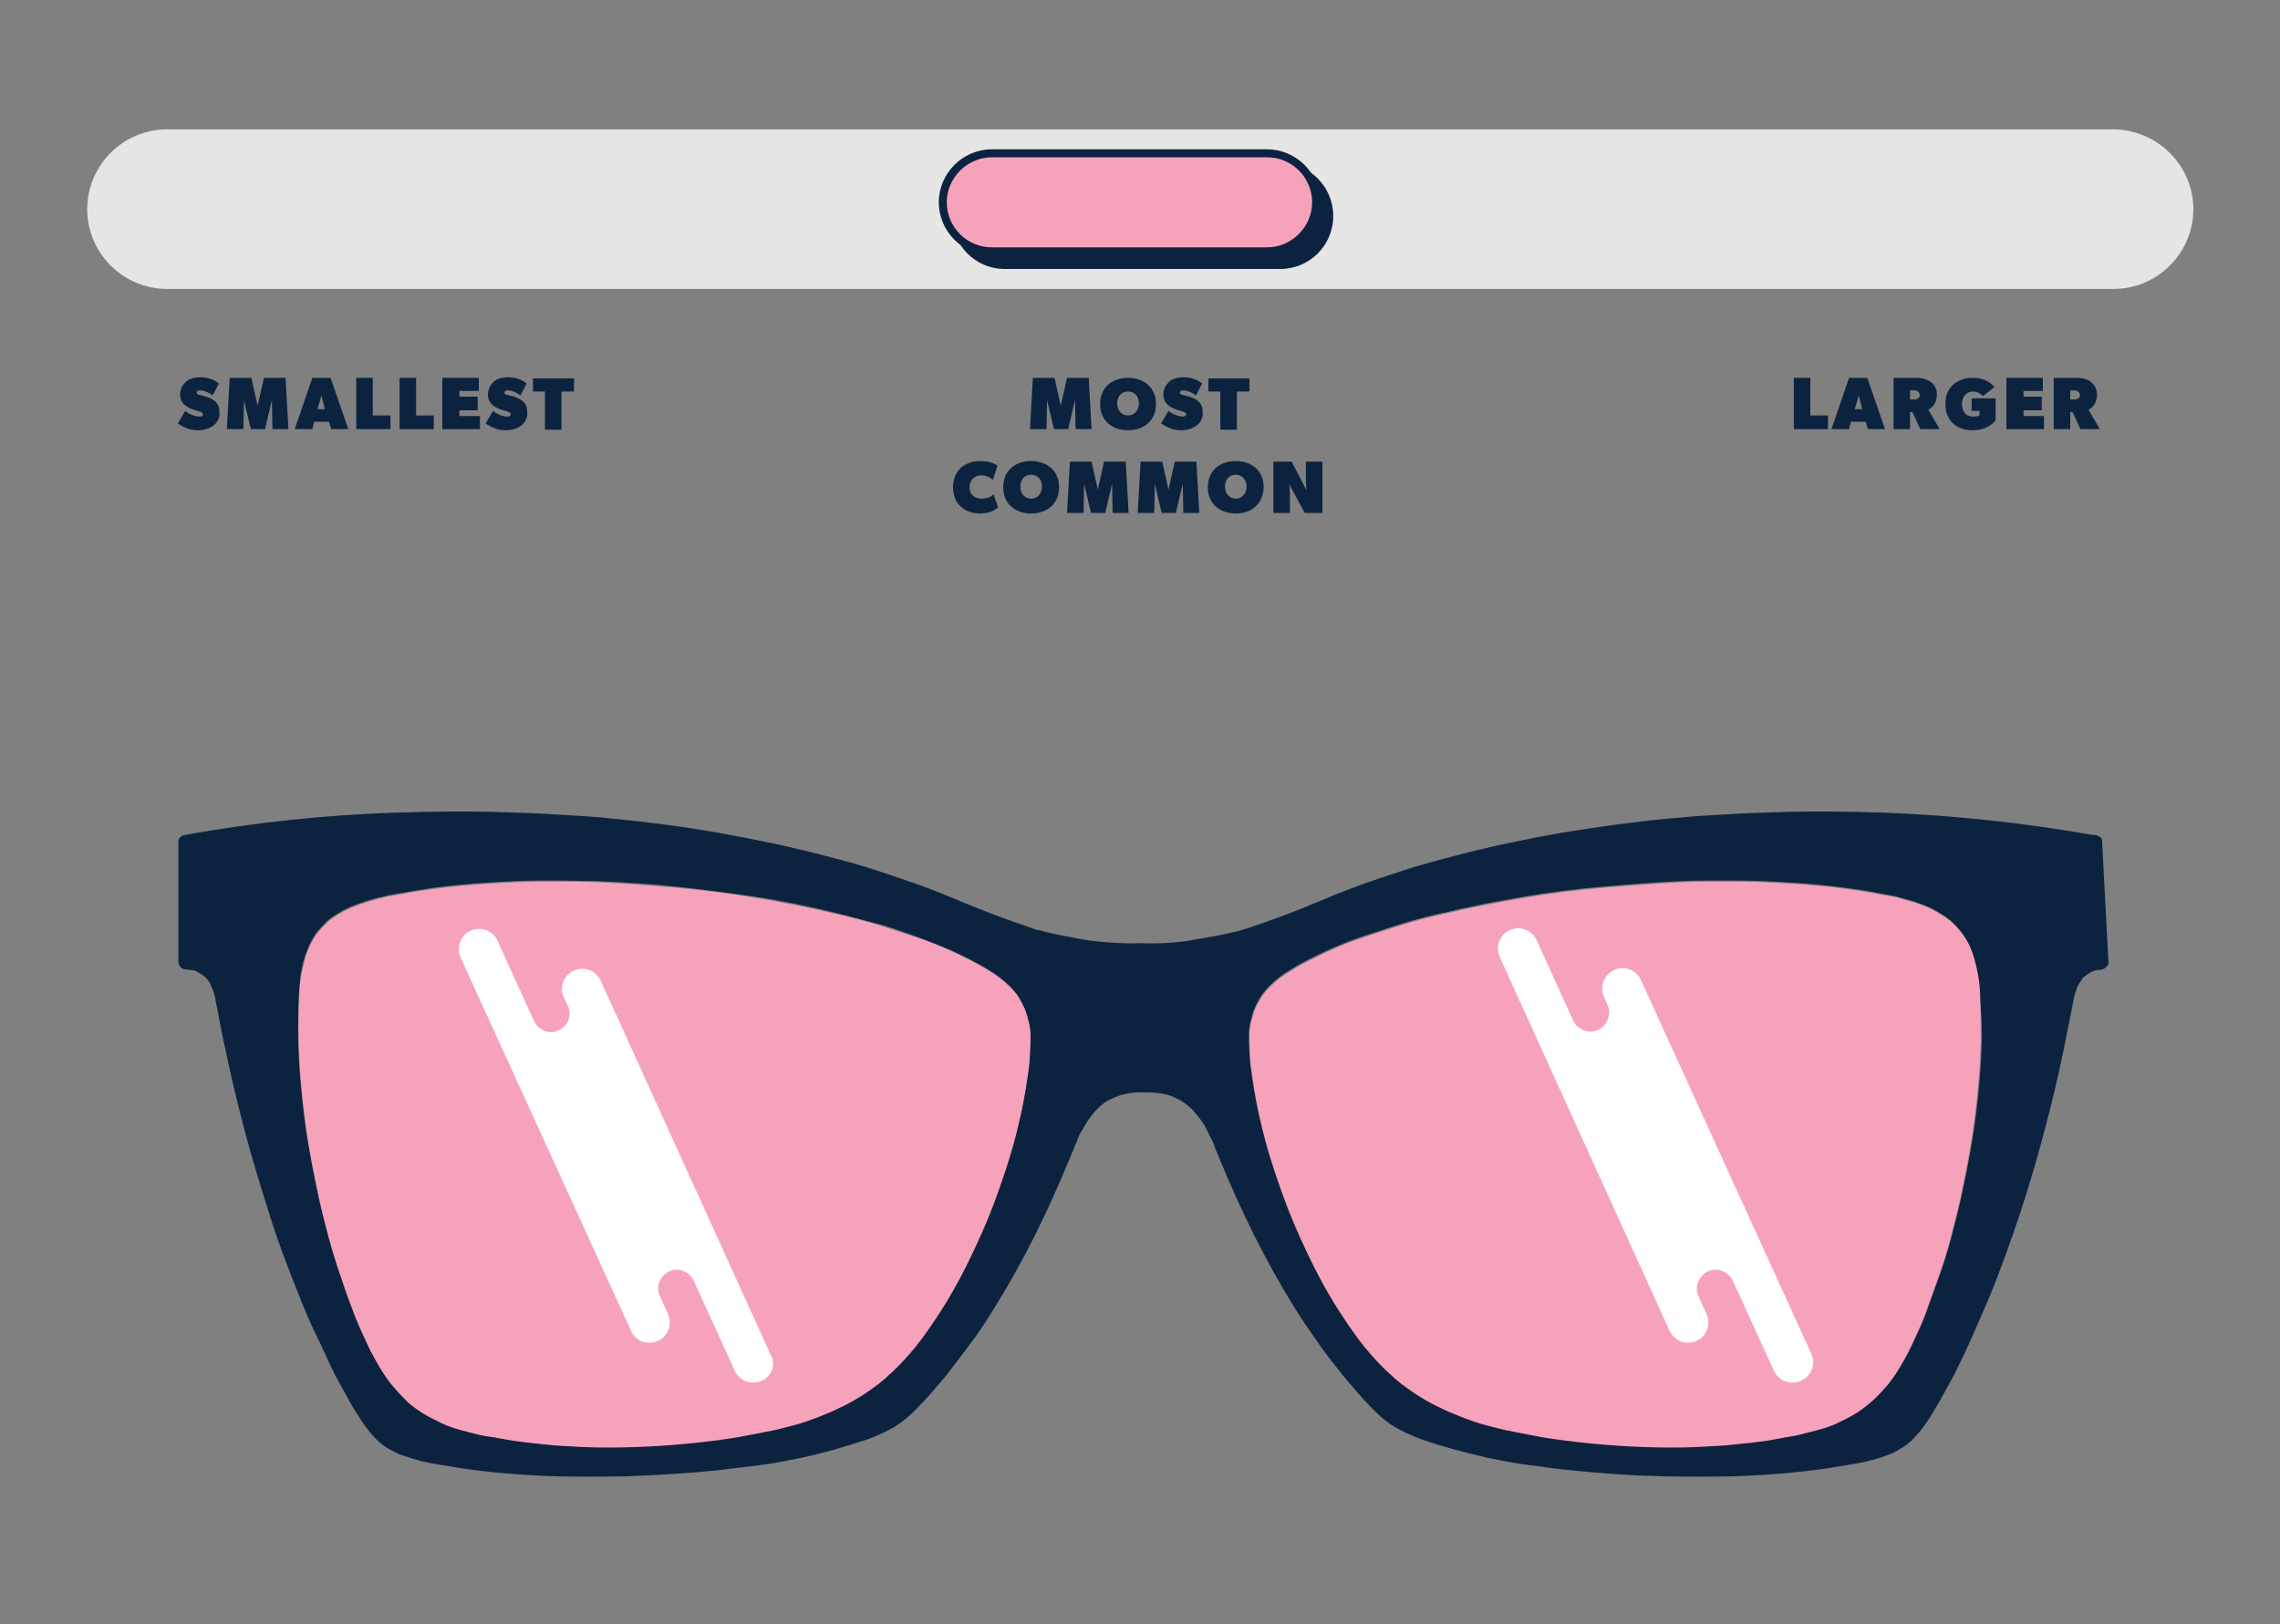<svg id="Layer_1" xmlns="http://www.w3.org/2000/svg" viewBox="0 0 400 285"><rect x="0" y="0" width="400" height="285" fill="#808080" stroke="none"/><defs><style>.cls-1{isolation:isolate;}.cls-2{fill:#f7a2bb;}.cls-2,.cls-3,.cls-4,.cls-5{stroke-width:0px;}.cls-3{fill:#0c2340;}.cls-4{fill:#fff;}.cls-5{fill:#e5e5e5;}</style></defs><g class="cls-1"><path class="cls-3" d="M314.7,75.3v-9h2.9v6.6h3.1v2.4h-6Z"></path><path class="cls-3" d="M327.7,75.3l-.4-1.3h-2.6l-.3,1.3h-3.1l3.1-9h3.2l3.1,9h-3ZM326.1,69.4l-.7,2.4h1.3l-.6-2.4Z"></path></g><g class="cls-1"><path class="cls-3" d="M336.9,75.3l-1.4-3h-.4v3h-2.9v-9h3.9c1.1,0,1.9.2,2.6.7s1.1,1.2,1.1,2.2c0,1.8-1.1,2.5-1.5,2.7l2,3.4s-3.4,0-3.4,0ZM336.5,68.7c-.1-.1-.3-.2-.7-.2h-.7v1.6h.7c.5,0,1-.2,1-.8,0-.3-.2-.5-.3-.6Z"></path></g><g class="cls-1"><path class="cls-3" d="M346,75.5c-2.4,0-4.7-1.4-4.7-4.6s2.3-4.6,4.8-4.6,3.5,1.3,3.8,1.6l-2,1.6c-.2-.2-.8-.8-1.8-.8s-1.9.8-1.9,2.2.8,2.2,1.9,2.2,1.2-.3,1.2-.3v-.7h-1.4v-2.2h4.2v3.9c-.7.7-1.7,1.7-4.1,1.7Z"></path></g><g class="cls-1"><path class="cls-3" d="M352,75.3v-9h6.4v2.3h-3.4v1h3.2v2.4h-3.2v1h3.6v2.3h-6.6Z"></path><path class="cls-3" d="M365,75.3l-1.4-3h-.4v3h-2.9v-9h3.9c1.1,0,2,.2,2.6.7s1.1,1.2,1.1,2.2c0,1.8-1.1,2.5-1.5,2.7l2,3.4s-3.4,0-3.4,0ZM364.6,68.7c-.1-.1-.3-.2-.7-.2h-.7v1.6h.7c.5,0,1-.2,1-.8,0-.3-.2-.5-.3-.6Z"></path></g><g class="cls-1"><path class="cls-3" d="M37.4,74.7c-.7.5-1.6.8-2.7.8s-2.2-.3-3.5-1.2l1.3-2.2c.8.7,2,1,2.4,1s.7-.1.7-.4-.3-.4-.6-.5-1-.3-1.3-.4c-1.2-.5-2.1-1.1-2.1-2.6,0-1,.5-1.7,1-2.2s1.4-.8,2.6-.8,2.4.4,3.2,1.1l-1.1,2.1c-.7-.6-1.7-.9-2.1-.9-.5,0-.7.1-.7.4s.4.4.6.4c.2.1.8.2,1.1.3,1.4.5,2.3,1.1,2.3,2.7.1,1-.4,1.9-1.1,2.4Z"></path><path class="cls-3" d="M47.8,75.3l-.1-5.1-1.2,5.1h-2.5l-1.2-5.1-.1,5.1h-2.9l.5-9h3.8l1.1,4.9,1.1-4.9h3.8l.5,9h-2.8Z"></path><path class="cls-3" d="M58.1,75.3l-.4-1.3h-2.6l-.3,1.3h-3.1l3.1-9h3.2l3.1,9h-3ZM56.4,69.4l-.7,2.4h1.3l-.6-2.4Z"></path><path class="cls-3" d="M62.5,75.3v-9h2.9v6.6h3.1v2.4h-6Z"></path><path class="cls-3" d="M70.1,75.3v-9h2.9v6.6h3.1v2.4h-6Z"></path><path class="cls-3" d="M77.6,75.3v-9h6.4v2.3h-3.4v1h3.2v2.4h-3.2v1h3.6v2.3h-6.6Z"></path><path class="cls-3" d="M91.4,74.7c-.7.5-1.6.8-2.7.8s-2.2-.3-3.5-1.2l1.3-2.2c.8.7,2,1,2.4,1s.7-.1.7-.4-.3-.4-.6-.5c-.3-.1-1-.3-1.3-.4-1.2-.5-2.1-1.1-2.1-2.6,0-1,.5-1.7,1-2.2s1.4-.8,2.6-.8,2.4.4,3.2,1.1l-1.1,2.1c-.7-.6-1.7-.9-2.1-.9-.5,0-.7.1-.7.4s.4.4.6.4c.2.1.8.2,1.1.3,1.4.5,2.3,1.1,2.3,2.7.1,1-.4,1.9-1.1,2.4Z"></path><path class="cls-3" d="M98.5,68.7v6.7h-2.9v-6.7h-2.1v-2.3h7.2v2.3h-2.2Z"></path></g><g class="cls-1"><path class="cls-3" d="M188.7,75.3l-.1-5.1-1.2,5.1h-2.5l-1.2-5.1-.1,5.1h-2.9l.5-9h3.8l1.1,4.9,1.1-4.9h3.8l.5,9h-2.8Z"></path><path class="cls-3" d="M197.9,75.5c-2.8,0-4.9-1.7-4.9-4.6s2.1-4.6,4.9-4.6,4.9,1.7,4.9,4.6c0,2.9-2.1,4.6-4.9,4.6ZM197.9,68.7c-1.2,0-1.9.9-1.9,2.1s.8,2.1,1.9,2.1,1.9-.9,1.9-2.1-.7-2.1-1.9-2.1Z"></path><path class="cls-3" d="M209.9,74.7c-.7.5-1.6.8-2.7.8s-2.2-.3-3.5-1.2l1.3-2.2c.8.7,2,1,2.4,1s.7-.1.7-.4-.3-.4-.6-.5-1-.3-1.3-.4c-1.2-.5-2.1-1.1-2.1-2.6,0-1,.5-1.7,1-2.2s1.4-.8,2.6-.8,2.4.4,3.2,1.1l-1.1,2.1c-.7-.6-1.7-.9-2.1-.9-.5,0-.7.1-.7.4s.4.4.6.4c.2.1.8.2,1.1.3,1.4.5,2.3,1.1,2.3,2.7.1,1-.4,1.9-1.1,2.4Z"></path><path class="cls-3" d="M217,68.7v6.7h-2.9v-6.7h-2.1v-2.3h7.2v2.3h-2.2Z"></path></g><g class="cls-1"><path class="cls-3" d="M172,90.1c-2.7,0-4.8-1.6-4.8-4.6s2.1-4.6,4.8-4.6c2,0,3,.8,3,.8l-.8,2.5s-.9-.8-2-.8-2.1.7-2.1,2.1,1,2,2.1,2,1.8-.4,2.1-.8l.8,2.3c-.3.3-1.2,1.1-3.1,1.1Z"></path></g><g class="cls-1"><path class="cls-3" d="M180.9,90.1c-2.8,0-4.9-1.7-4.9-4.6s2.1-4.6,4.9-4.6,4.9,1.7,4.9,4.6c0,2.9-2.1,4.6-4.9,4.6ZM180.9,83.3c-1.2,0-1.9.9-1.9,2.1s.8,2.1,1.9,2.1,1.9-.9,1.9-2.1-.7-2.1-1.9-2.1Z"></path><path class="cls-3" d="M195.2,90l-.1-5.1-1.2,5.1h-2.5l-1.2-5.1-.1,5.1h-2.9l.5-9h3.8l1.1,4.9,1.1-4.9h3.8l.5,9h-2.8Z"></path><path class="cls-3" d="M207.6,90l-.1-5.1-1.2,5.1h-2.5l-1.2-5.1-.1,5.1h-2.9l.5-9h3.8l1.1,4.9,1.1-4.9h3.8l.5,9h-2.8Z"></path><path class="cls-3" d="M216.8,90.1c-2.8,0-4.9-1.7-4.9-4.6s2.1-4.6,4.9-4.6,4.9,1.7,4.9,4.6c-.1,2.9-2.1,4.6-4.9,4.6ZM216.8,83.3c-1.2,0-1.9.9-1.9,2.1s.8,2.1,1.9,2.1,1.9-.9,1.9-2.1-.8-2.1-1.9-2.1Z"></path><path class="cls-3" d="M228.9,90l-2.7-5s.1,1,.1,1.6v3.4h-2.9v-9h3.2l2.6,5s-.1-1-.1-1.6v-3.4h2.9v9h-3.1Z"></path></g><path class="cls-5" d="M370.7,22.7H29.3c-7.7,0-14,6.3-14,14s6.3,14,14,14h341.5c7.7,0,14-6.3,14-14s-6.4-14-14.1-14h0Z"></path><path class="cls-3" d="M176.3,28.6h48.3c5.2,0,9.3,4.2,9.3,9.3h0c0,5.2-4.2,9.3-9.3,9.3h-48.3c-5.2,0-9.3-4.2-9.3-9.3h0c-.1-5.1,4.1-9.3,9.3-9.3Z"></path><path class="cls-2" d="M173.9,44.2c-4.8,0-8.6-3.9-8.6-8.6s3.9-8.6,8.6-8.6h48.3c4.8,0,8.6,3.9,8.6,8.6s-3.9,8.6-8.6,8.6c0,0-48.3,0-48.3,0Z"></path><path class="cls-3" d="M222.3,27.6c4.4,0,7.9,3.6,7.9,7.9s-3.6,7.9-7.9,7.9h-48.3c-4.4,0-7.9-3.6-7.9-7.9s3.6-7.9,7.9-7.9h48.3M222.3,26.2h-48.3c-5.1,0-9.3,4.2-9.3,9.3s4.2,9.3,9.3,9.3h48.3c5.1,0,9.3-4.2,9.3-9.3s-4.2-9.3-9.3-9.3h0Z"></path><g id="POPG"><path class="cls-3" d="M368.8,147.8v-.4c0-.1-.1-.2-.1-.3q-.1-.1-.2-.2t-.2-.1c-.1,0-.1-.1-.2-.1s-.1-.1-.2-.1c-.2-.1-.3-.1-.6-.1h-.2c-11.9-2.1-24-3.4-36.3-3.9-6.2-.2-12.4-.3-18.7-.1-3.1.1-6.3.2-9.5.4-1.6.1-3.2.2-4.8.3s-3.2.3-4.8.4c-6.4.6-12.7,1.5-18.9,2.5-6.3,1.1-12.5,2.4-18.6,4-3.1.8-6.1,1.6-9.2,2.6s-6.1,2-9,3.1c-1.5.6-3,1.1-4.5,1.8-1.5.6-3,1.2-4.4,1.8-3,1.2-6,2.3-9,3.3-.5.2-1.1.3-1.6.5s-1.1.3-1.6.4c-1.3.3-2.6.6-3.9.8s-2.7.5-4,.7c-2.7.4-5.5.5-8.3.4-2.8.1-5.6-.1-8.3-.4-1.4-.2-2.7-.4-4-.7-1.3-.2-2.6-.5-3.9-.8-.5-.1-1-.3-1.6-.4s-1.1-.3-1.6-.5c-3-1-6-2.1-9-3.3-1.5-.6-3-1.2-4.4-1.8s-3-1.2-4.5-1.8c-3-1.1-6-2.1-9-3.1s-6.1-1.8-9.2-2.6c-6.1-1.6-12.4-2.9-18.6-4-6.3-1.1-12.6-1.9-18.9-2.5-1.6-.2-3.2-.3-4.8-.4s-3.2-.2-4.8-.3c-3.2-.2-6.3-.3-9.5-.4-6.3-.2-12.5-.1-18.7.1-12.2.4-24.3,1.7-36.2,3.8h0c-.1,0-.3.1-.4.1-.2,0-.3.1-.5.1-.1,0-.2.1-.2.1-.1.1-.2.1-.3.2-.1.1-.1.2-.2.3s-.1.3-.1.4v.1h0v21.2l.1.3q0,.1.1.2c0,.1.1.2.2.3s.1.1.2.2c.1,0,.1.1.2.1,0,0,.1,0,.2.1h.4c.1,0,.2,0,.4.1h.3c.2,0,.5.1.7.1h0c.6.2,1.1.6,1.6.9.2.2.5.4.7.7s.4.5.5.8.3.6.4.9.2.6.3.9c.2.6.2,1.2.4,1.9.5,2.5.9,5,1.5,7.5,1,4.9,2.2,9.9,3.5,14.8s2.8,9.7,4.3,14.5,3.3,9.5,5.2,14.2c.9,2.3,1.9,4.7,3,6.9s2.1,4.6,3.2,6.8c.6,1.1,1.2,2.2,1.8,3.3s1.2,2.2,1.9,3.3,1.3,2.1,2.1,3.1c.4.5.8,1,1.2,1.4.4.5.9.9,1.4,1.3s1,.7,1.6,1,1.1.6,1.7.8c1.2.4,2.4.8,3.6,1.1s2.4.5,3.7.7c1.2.2,2.5.4,3.7.6,4.9.7,9.8,1.1,14.8,1.3,2.5.1,4.9.1,7.4.1s4.9,0,7.4-.1c4.9-.2,9.8-.5,14.8-1,2.5-.3,4.9-.6,7.4-.9s4.9-.8,7.4-1.3c1.2-.3,2.4-.5,3.7-.9,1.2-.3,2.4-.6,3.6-1,1.2-.4,2.4-.7,3.6-1.1,1.2-.4,2.4-.9,3.5-1.4.6-.3,1.1-.6,1.7-.9.5-.3,1.1-.7,1.5-1,1-.7,1.9-1.6,2.7-2.4s1.7-1.8,2.5-2.7,1.6-1.9,2.4-2.8c1.5-1.9,3-3.9,4.5-5.9s2.8-4,4.1-6.1c2.6-4.2,5-8.5,7.2-12.9s4.2-8.9,6.1-13.5c.2-.6.5-1.1.7-1.7s.5-1.1.7-1.7.5-1.1.8-1.6.6-1,.9-1.5c.5-.7,1.1-1.5,1.7-2.1s1.4-1.3,2.3-1.7c.4-.2.9-.4,1.4-.6s1-.3,1.5-.4c1-.2,2.1-.3,3.1-.2h0c1.1,0,2.1,0,3.1.2.5.1,1,.2,1.5.4s.9.4,1.4.6c.9.5,1.6,1.1,2.3,1.7.6.7,1.2,1.4,1.7,2.1.3.4.6.9.9,1.5s.5,1.1.8,1.6.5,1.1.7,1.7.5,1.1.7,1.7c1.9,4.6,3.9,9.1,6.1,13.5,2.2,4.4,4.6,8.7,7.2,12.9,1.3,2.1,2.7,4.1,4.1,6.1s2.9,3.9,4.5,5.9c.8.9,1.6,1.9,2.4,2.8.8.9,1.6,1.8,2.5,2.7s1.7,1.7,2.7,2.4c.5.4,1,.7,1.5,1s1.1.6,1.7.9c1.1.5,2.3,1,3.5,1.4s2.4.8,3.6,1.1c1.2.4,2.4.7,3.6,1s2.4.6,3.7.9c2.5.5,4.9,1,7.4,1.3s4.9.7,7.4.9c4.9.5,9.9.9,14.8,1,2.5.1,4.9.1,7.4.1s4.9,0,7.4-.1c4.9-.2,9.8-.6,14.8-1.3,1.2-.2,2.5-.4,3.7-.6s2.5-.4,3.7-.7c1.2-.3,2.4-.6,3.6-1.1.6-.2,1.2-.5,1.7-.8s1.1-.6,1.6-1,1-.8,1.4-1.3.9-.9,1.2-1.4c.8-1,1.5-2.1,2.1-3.1s1.3-2.2,1.9-3.3,1.2-2.2,1.8-3.3c1.1-2.2,2.2-4.5,3.2-6.8s2-4.6,3-6.9c1.9-4.7,3.6-9.4,5.2-14.2s3-9.6,4.3-14.5,2.5-9.8,3.5-14.8l1.5-7.5c.1-.6.2-1.2.4-1.9.1-.3.2-.6.3-.9s.2-.6.4-.9c.2-.3.3-.5.5-.8s.4-.5.7-.7c.5-.4,1-.7,1.6-.9h0c.2,0,.5-.1.7-.1h.1c.1,0,.3,0,.4-.1.1,0,.2,0,.3-.1h.1s.1,0,.1-.1c.1,0,.1-.1.2-.1.1-.1.2-.2.3-.3.1-.1.1-.2.2-.4v-.3h0l-1.1-21h0ZM180.5,186.5c-.3,3.2-.9,6.3-1.6,9.4-.7,3.1-1.5,6.1-2.5,9.1s-2,5.9-3.2,8.8c-1.2,2.9-2.5,5.7-3.9,8.5s-3,5.6-4.7,8.2-3.6,5.1-5.6,7.5c-.5.6-1.1,1.2-1.6,1.7s-1.1,1.1-1.7,1.6c-1.2,1.1-2.4,2-3.7,2.9s-2.6,1.7-4.1,2.4c-.7.4-1.4.7-2.1,1s-1.5.6-2.2.9-1.5.6-2.2.8-1.5.5-2.3.7c-1.5.4-3.1.8-4.6,1.1s-3.1.6-4.7.9-3.1.5-4.7.7c-3.1.4-6.3.7-9.4.9s-6.3.3-9.4.3-6.2-.1-9.4-.4c-1.6-.1-3.1-.3-4.7-.5-.8-.1-1.6-.2-2.3-.3-.8-.1-1.6-.2-2.3-.4-1.2-.2-2.3-.4-3.5-.7s-2.3-.6-3.5-.9c-1.1-.4-2.3-.7-3.3-1.2-.6-.2-1.1-.5-1.6-.8s-1.1-.6-1.6-.9c-1-.6-2-1.4-2.9-2.2s-1.7-1.7-2.4-2.6c-1.5-1.9-2.7-3.9-3.8-6-.5-1.1-1-2.1-1.5-3.2-.5-1.1-.9-2.2-1.4-3.3-.9-2.2-1.7-4.4-2.4-6.7s-1.4-4.5-2.1-6.8c-.6-2.3-1.2-4.6-1.7-6.9-1-4.6-1.9-9.3-2.5-13.9-.6-4.7-1-9.4-1.1-14.1,0-2.4,0-4.8.1-7.2.1-1.2.2-2.4.3-3.6.2-1.2.4-2.3.8-3.5.4-1.1.8-2.2,1.4-3.2.3-.5.6-1,1-1.4s.8-.9,1.2-1.3c.8-.8,1.8-1.4,2.8-2s2.1-1,3.2-1.4c1.1-.4,2.2-.7,3.3-1,.6-.1,1.1-.2,1.7-.4.6-.1,1.1-.2,1.7-.3,2.3-.4,4.6-.8,6.9-1.1,4.6-.6,9.2-.9,13.9-1.1,2.3-.1,4.7-.1,7-.1s4.7.1,7.1.1c4.7.2,9.4.5,14.1,1s9.3,1.1,14,1.8,9.3,1.7,13.9,2.8c2.3.6,4.6,1.2,6.9,1.8s4.6,1.4,6.8,2.2,4.4,1.7,6.6,2.6c2.2,1,4.3,2.1,6.3,3.3,1.4.8,2.7,1.8,3.8,2.9.6.6,1.1,1.2,1.5,1.8.5.7.8,1.4,1.1,2.1.3.7.5,1.5.7,2.3s.2,1.6.3,2.4c0,1.7-.1,3.3-.2,4.9h0ZM347.7,182c-.1,4.8-.5,9.5-1.1,14.1s-1.5,9.3-2.5,13.9c-.5,2.3-1.1,4.6-1.7,6.9-.6,2.3-1.3,4.6-2.1,6.8s-1.6,4.5-2.4,6.7c-.4,1.1-.9,2.2-1.4,3.3s-1,2.2-1.5,3.2c-1.1,2.1-2.3,4.2-3.8,6-.8.9-1.6,1.8-2.5,2.6s-1.8,1.5-2.9,2.2c-.5.3-1,.6-1.6.9s-1.1.5-1.6.8c-1.1.5-2.2.9-3.4,1.2-1.1.4-2.3.6-3.5.9s-2.3.5-3.5.7c-.8.1-1.6.3-2.3.4-.8.1-1.6.2-2.3.3-1.6.2-3.1.3-4.7.5-3.1.2-6.2.4-9.4.4s-6.3-.1-9.4-.3-6.3-.5-9.4-.9c-1.6-.2-3.1-.4-4.7-.7s-3.1-.6-4.7-.9c-1.5-.3-3.1-.7-4.6-1.1-.8-.2-1.5-.4-2.3-.7s-1.5-.5-2.2-.8c-.7-.3-1.5-.6-2.2-.9s-1.4-.7-2.1-1c-1.4-.7-2.8-1.5-4.1-2.4s-2.6-1.8-3.7-2.9c-.6-.5-1.2-1.1-1.7-1.6s-1.1-1.1-1.6-1.7c-2.1-2.3-3.9-4.9-5.6-7.5s-3.3-5.4-4.7-8.2-2.7-5.6-3.9-8.5-2.2-5.8-3.2-8.8-1.8-6-2.5-9.1-1.2-6.2-1.6-9.4c-.1-1.6-.2-3.2-.2-4.8,0-.8.1-1.6.3-2.4s.4-1.6.7-2.3.7-1.4,1.1-2.1c.5-.7,1-1.3,1.5-1.8,1.1-1.1,2.4-2.1,3.8-2.9,2-1.3,4.2-2.3,6.3-3.3,2.2-1,4.4-1.9,6.6-2.6s4.5-1.5,6.8-2.2,4.6-1.3,6.9-1.8c4.6-1.1,9.2-2,13.9-2.8,4.6-.8,9.3-1.4,14-1.8s9.4-.8,14.1-1c2.4-.1,4.7-.1,7.1-.1s4.7,0,7,.1c4.7.2,9.3.5,13.9,1.1,2.3.3,4.6.6,6.9,1.1.6.1,1.1.2,1.7.3s1.1.2,1.7.4c1.1.3,2.2.6,3.3,1,1.1.4,2.1.8,3.1,1.4s2,1.2,2.8,2c.4.4.8.8,1.2,1.3.4.5.7.9,1,1.4.6,1,1.1,2.1,1.4,3.2.4,1.1.6,2.3.8,3.5.2,1.2.3,2.4.3,3.6.3,2.4.4,4.8.4,7.1h0Z"></path><g id="SPLINE"><path class="cls-2" d="M312.3,252.4c-.8.1-1.6.3-2.3.4s-1.6.2-2.3.3c-1.6.2-3.1.3-4.7.5-3.1.2-6.2.4-9.4.4s-6.3-.1-9.4-.3-6.3-.5-9.4-.9c-1.6-.2-3.1-.4-4.7-.7s-3.1-.6-4.7-.9-3.1-.7-4.6-1.1c-.8-.2-1.5-.4-2.3-.7s-1.5-.5-2.2-.8-1.5-.6-2.2-.9-1.4-.7-2.1-1c-1.4-.7-2.8-1.5-4.1-2.4s-2.6-1.8-3.7-2.9c-.6-.5-1.2-1.1-1.7-1.6s-1.1-1.1-1.6-1.7c-2.1-2.3-3.9-4.9-5.6-7.5s-3.3-5.4-4.7-8.2-2.7-5.6-3.9-8.5-2.2-5.8-3.2-8.8-1.8-6-2.5-9.1-1.2-6.2-1.6-9.4c-.1-1.6-.2-3.2-.2-4.8,0-.8.1-1.6.3-2.4s.4-1.6.7-2.3.7-1.4,1.1-2.1,1-1.3,1.5-1.8c1.1-1.1,2.4-2.1,3.8-2.9,2-1.3,4.2-2.3,6.3-3.3s4.4-1.9,6.6-2.6,4.5-1.5,6.8-2.2,4.6-1.3,6.9-1.8c4.6-1.1,9.3-2,13.9-2.8s9.3-1.4,14-1.8,9.4-.8,14.1-1c2.4-.1,4.7-.1,7.1-.1s4.7,0,7,.1c4.7.2,9.3.5,13.9,1.1,2.3.3,4.6.6,6.9,1.1.6.1,1.1.2,1.7.3s1.1.2,1.7.4c1.1.3,2.2.6,3.3,1s2.1.8,3.1,1.4,2,1.2,2.8,2c.4.4.8.8,1.2,1.3s.7.9,1,1.4c.6,1,1.1,2.1,1.4,3.2s.6,2.3.8,3.5.3,2.4.3,3.6c.1,2.4.1,4.8.1,7.2-.1,4.8-.5,9.5-1.1,14.1s-1.5,9.3-2.5,13.9c-.5,2.3-1.1,4.6-1.7,6.9s-1.3,4.6-2.1,6.8-1.6,4.5-2.4,6.7c-.4,1.1-.9,2.2-1.4,3.3s-1,2.2-1.5,3.2c-1.1,2.1-2.3,4.2-3.8,6-.8.9-1.6,1.8-2.5,2.6s-1.8,1.5-2.9,2.2c-.5.3-1,.6-1.6.9s-1.1.5-1.6.8c-1.1.5-2.2.9-3.4,1.2s-2.3.6-3.5.9-2,.3-3.2.6h0Z"></path></g><g id="SPLINE-2"><path class="cls-2" d="M87.7,252.4c.8.1,1.6.3,2.3.4s1.6.2,2.3.3c1.6.2,3.1.3,4.7.5,3.1.2,6.2.4,9.4.4s6.3-.1,9.4-.3,6.3-.5,9.4-.9c1.6-.2,3.1-.4,4.7-.7s3.1-.6,4.7-.9,3.1-.7,4.6-1.1c.8-.2,1.5-.4,2.3-.7s1.5-.5,2.2-.8,1.5-.6,2.2-.9,1.4-.7,2.1-1c1.4-.7,2.8-1.5,4.1-2.4s2.6-1.8,3.7-2.9c.6-.5,1.2-1.1,1.7-1.6s1.1-1.1,1.6-1.7c2.1-2.3,3.9-4.9,5.6-7.5,1.7-2.6,3.3-5.4,4.7-8.2s2.7-5.6,3.9-8.5,2.2-5.8,3.2-8.8,1.8-6,2.5-9.1,1.2-6.2,1.6-9.4c.1-1.6.2-3.2.2-4.8,0-.8-.1-1.6-.3-2.4s-.4-1.6-.7-2.3-.7-1.4-1.1-2.1-1-1.3-1.5-1.8c-1.1-1.1-2.4-2.1-3.8-2.9-2-1.3-4.2-2.3-6.3-3.3s-4.4-1.9-6.6-2.6-4.5-1.5-6.8-2.2-4.6-1.3-6.9-1.8c-4.6-1.1-9.2-2-13.9-2.8s-9.3-1.4-14-1.8-9.4-.8-14.1-1c-2.3-.1-4.7-.1-7.1-.1s-4.7,0-7,.1c-4.7.2-9.3.5-13.9,1.1-2.3.3-4.6.6-6.9,1.1-.6.1-1.1.2-1.7.3s-1.1.2-1.7.4c-1.1.3-2.2.6-3.3,1s-2.1.8-3.2,1.4-2,1.2-2.8,2c-.4.4-.8.8-1.2,1.3s-.7.9-1,1.4c-.6,1-1.1,2.1-1.4,3.2s-.6,2.3-.8,3.5-.3,2.4-.3,3.6c-.1,2.4-.2,4.8-.1,7.2.1,4.8.5,9.5,1.1,14.1.6,4.7,1.5,9.3,2.5,13.9.5,2.3,1.1,4.6,1.7,6.9.6,2.3,1.3,4.6,2.1,6.8s1.6,4.5,2.4,6.7c.4,1.1.9,2.2,1.4,3.3.5,1.1,1,2.2,1.5,3.2,1.1,2.1,2.3,4.2,3.8,6,.8.9,1.6,1.8,2.4,2.6s1.8,1.5,2.9,2.2c.5.3,1,.6,1.6.9s1.1.5,1.6.8c1.1.5,2.2.9,3.3,1.2s2.3.6,3.5.9,2.3.3,3.5.6h0Z"></path></g><path class="cls-4" d="M133.6,242.3c-.5.2-1,.3-1.5.3-1.4,0-2.6-.8-3.2-2.1l-7.2-15.8c-.8-1.6-2.7-2.4-4.3-1.6h0c-1.7.8-2.4,2.7-1.6,4.4l1.4,3.1c.8,1.8,0,3.9-1.8,4.7-.5.2-1,.3-1.5.3-1.4,0-2.7-.8-3.2-2.1l-29.9-65.5c-.8-1.8,0-3.9,1.8-4.7s3.9,0,4.7,1.8l6.4,14.1c.8,1.6,2.7,2.4,4.3,1.6h0c1.7-.8,2.4-2.7,1.6-4.4l-.7-1.4c-.8-1.8,0-3.9,1.8-4.7s3.9,0,4.7,1.8l29.8,65.6c1,1.7.2,3.8-1.6,4.6h0ZM317.8,237.6l-29.9-65.6c-.8-1.8-2.9-2.6-4.7-1.8-1.8.8-2.6,2.9-1.8,4.7l.6,1.4c.8,1.6,0,3.6-1.6,4.4h0c-1.6.8-3.6,0-4.4-1.6l-6.4-14.1c-.8-1.8-2.9-2.6-4.7-1.8-1.8.8-2.6,2.9-1.8,4.7l29.8,65.6c.6,1.3,1.9,2.1,3.2,2.1.5,0,1-.1,1.5-.3,1.8-.8,2.6-2.9,1.8-4.7l-1.4-3.1c-.8-1.6,0-3.6,1.6-4.4h0c1.6-.8,3.6,0,4.4,1.6l7.2,15.8c.6,1.3,1.9,2.1,3.2,2.1.5,0,1-.1,1.5-.3,1.9-.8,2.7-2.9,1.9-4.7h0Z"></path></g></svg>